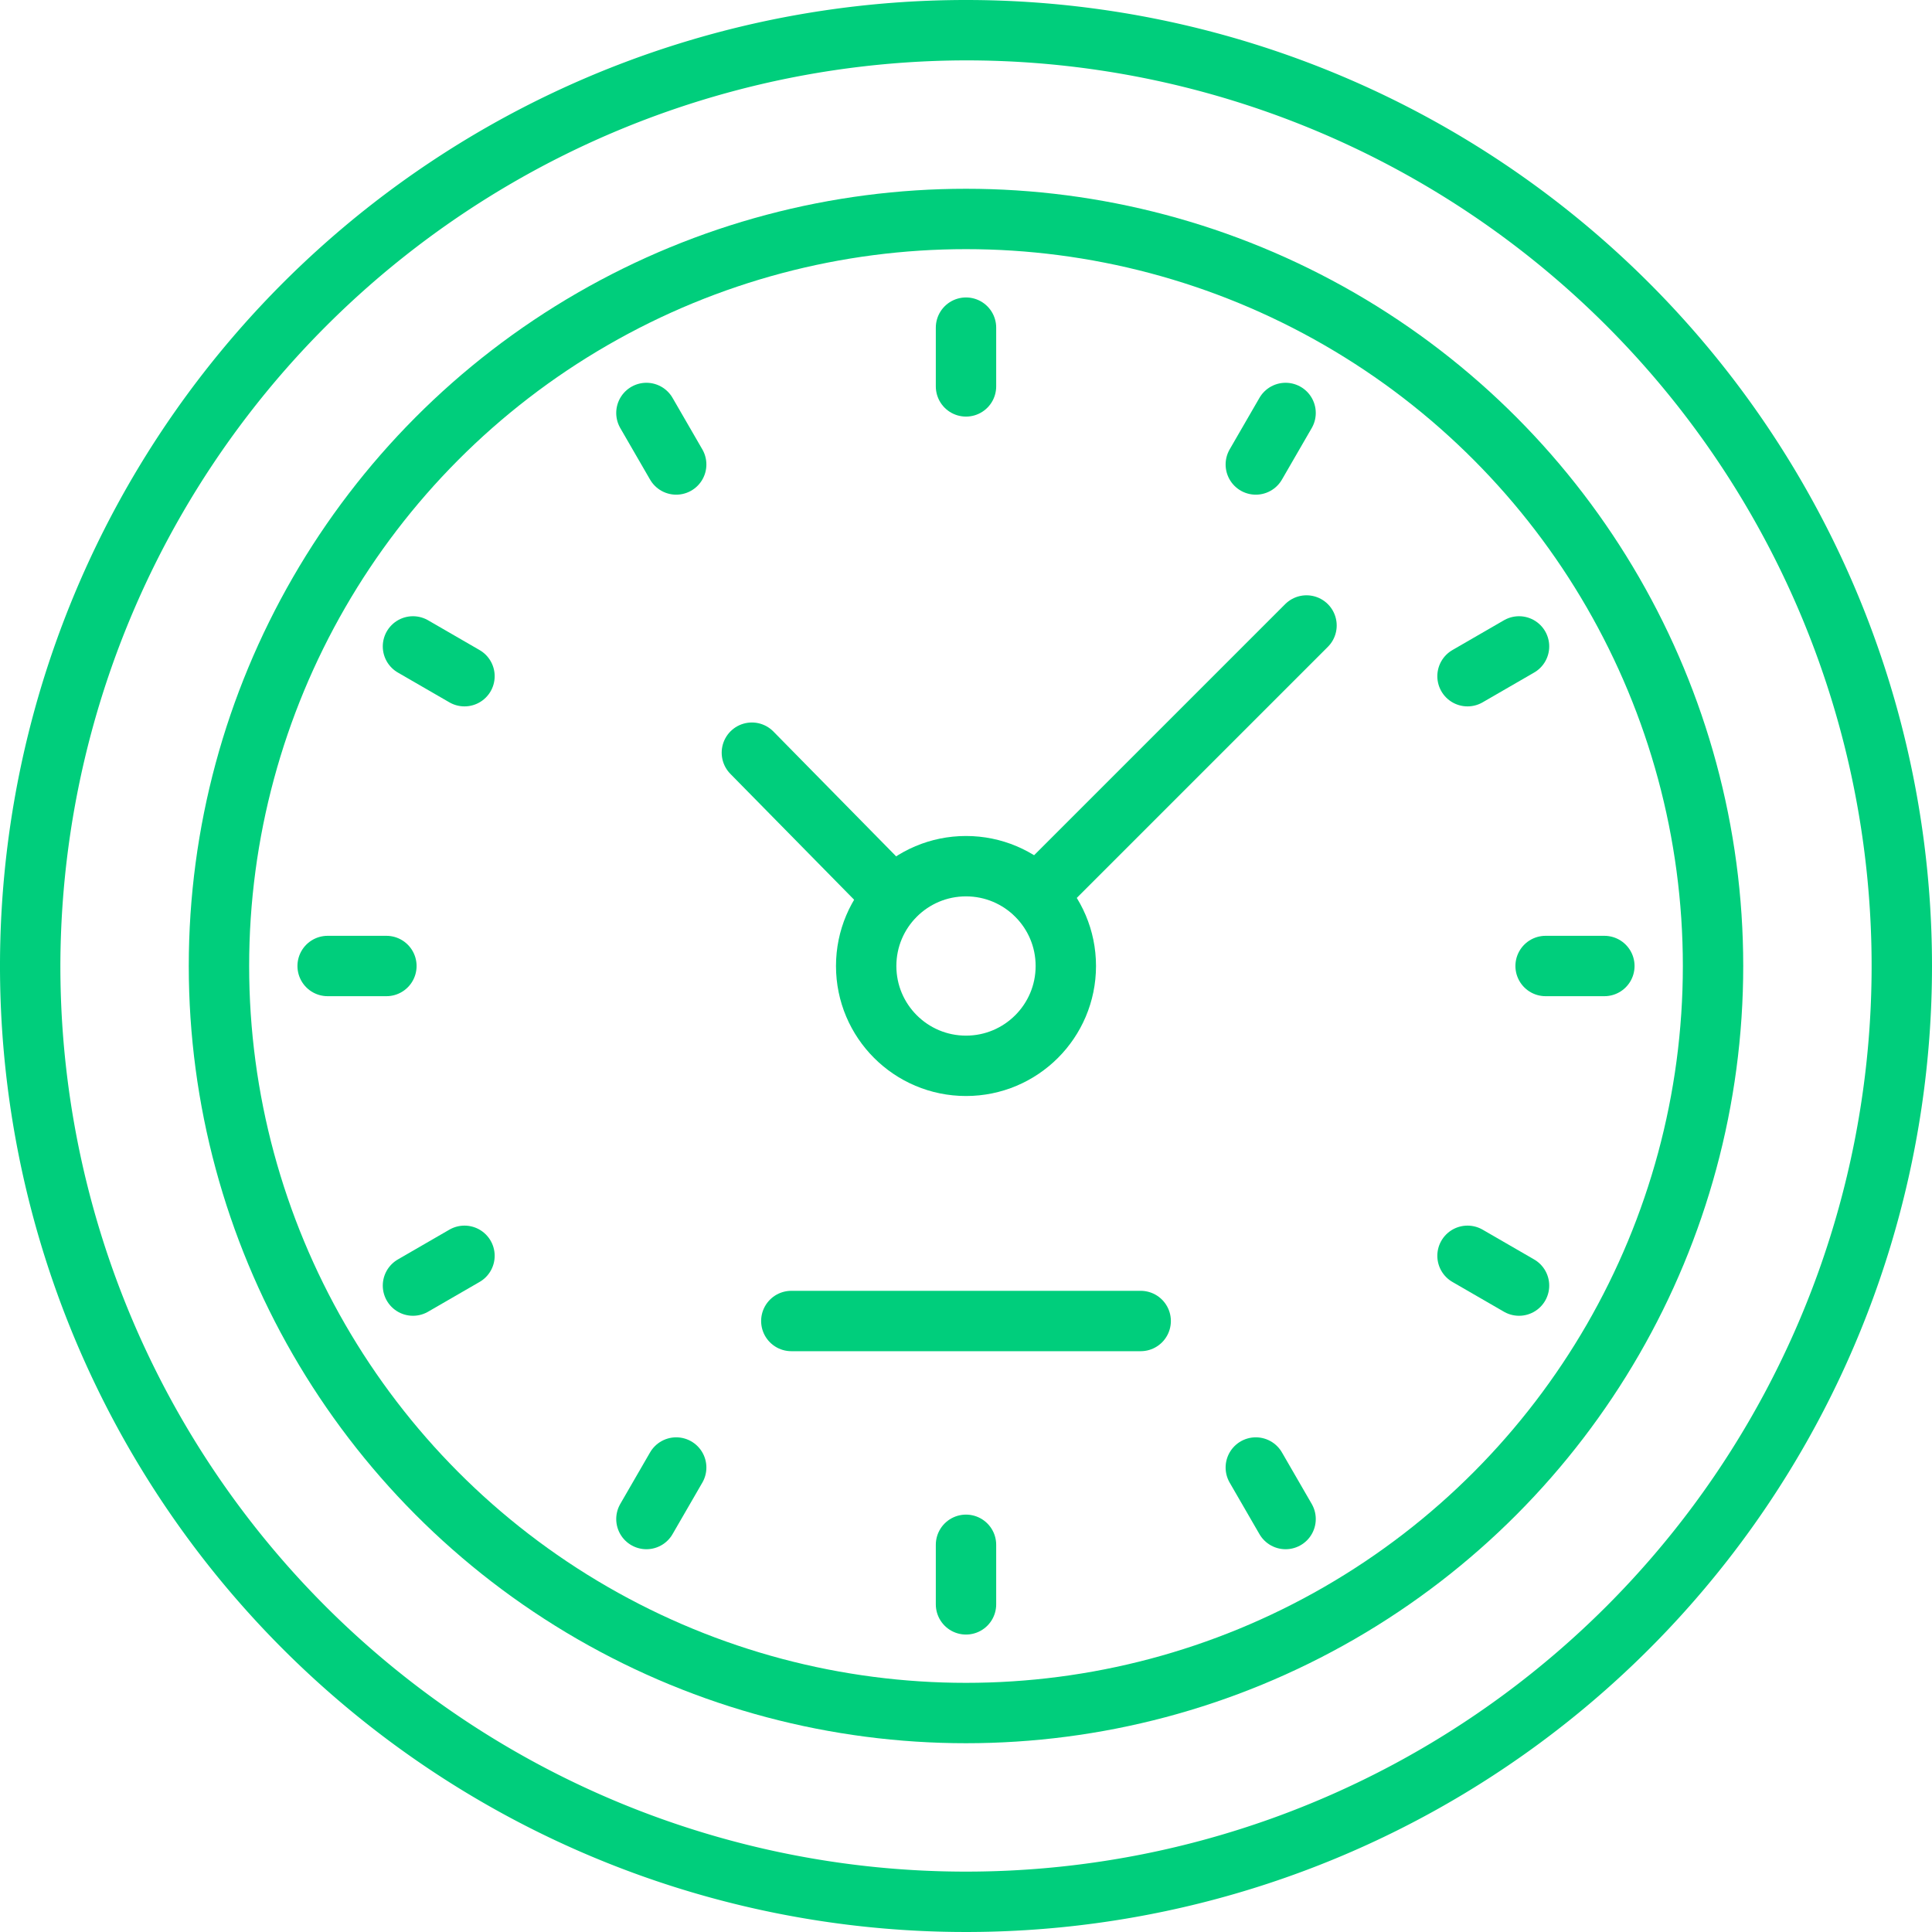 <svg id="图层_1" data-name="图层 1" xmlns="http://www.w3.org/2000/svg" viewBox="0 0 24 24"><defs><style>.cls-1{fill:none;stroke:#00ce7c;stroke-linecap:round;stroke-linejoin:round;stroke-width:0.75px;}.cls-2{fill:#00ce7c;}</style></defs><title>time</title><circle class="cls-1" cx="12" cy="12" r="1.24"/><circle class="cls-1" cx="12" cy="12" r="9.28"/><path class="cls-2" d="M12,.75A11.25,11.25,0,1,1,.75,12,11.27,11.27,0,0,1,12,.75M12,0A12,12,0,1,0,24,12,12,12,0,0,0,12,0Z"/><line class="cls-1" x1="12" y1="4.07" x2="12" y2="4.8"/><line class="cls-1" x1="12" y1="19.19" x2="12" y2="19.93"/><line class="cls-1" x1="15.97" y1="5.13" x2="15.6" y2="5.77"/><line class="cls-1" x1="8.4" y1="18.23" x2="8.03" y2="18.87"/><line class="cls-1" x1="8.03" y1="5.13" x2="8.4" y2="5.77"/><line class="cls-1" x1="15.6" y1="18.23" x2="15.97" y2="18.87"/><line class="cls-1" x1="4.07" y1="12" x2="4.8" y2="12"/><line class="cls-1" x1="19.2" y1="12" x2="19.93" y2="12"/><line class="cls-1" x1="5.13" y1="15.97" x2="5.77" y2="15.6"/><line class="cls-1" x1="18.23" y1="8.4" x2="18.87" y2="8.03"/><line class="cls-1" x1="18.87" y1="15.97" x2="18.23" y2="15.6"/><line class="cls-1" x1="5.77" y1="8.4" x2="5.13" y2="8.03"/><line class="cls-1" x1="12.88" y1="11.12" x2="16.23" y2="7.77"/><line class="cls-1" x1="11.1" y1="11.14" x2="9.34" y2="9.35"/><line class="cls-1" x1="9.83" y1="16.41" x2="14.17" y2="16.41"/></svg>